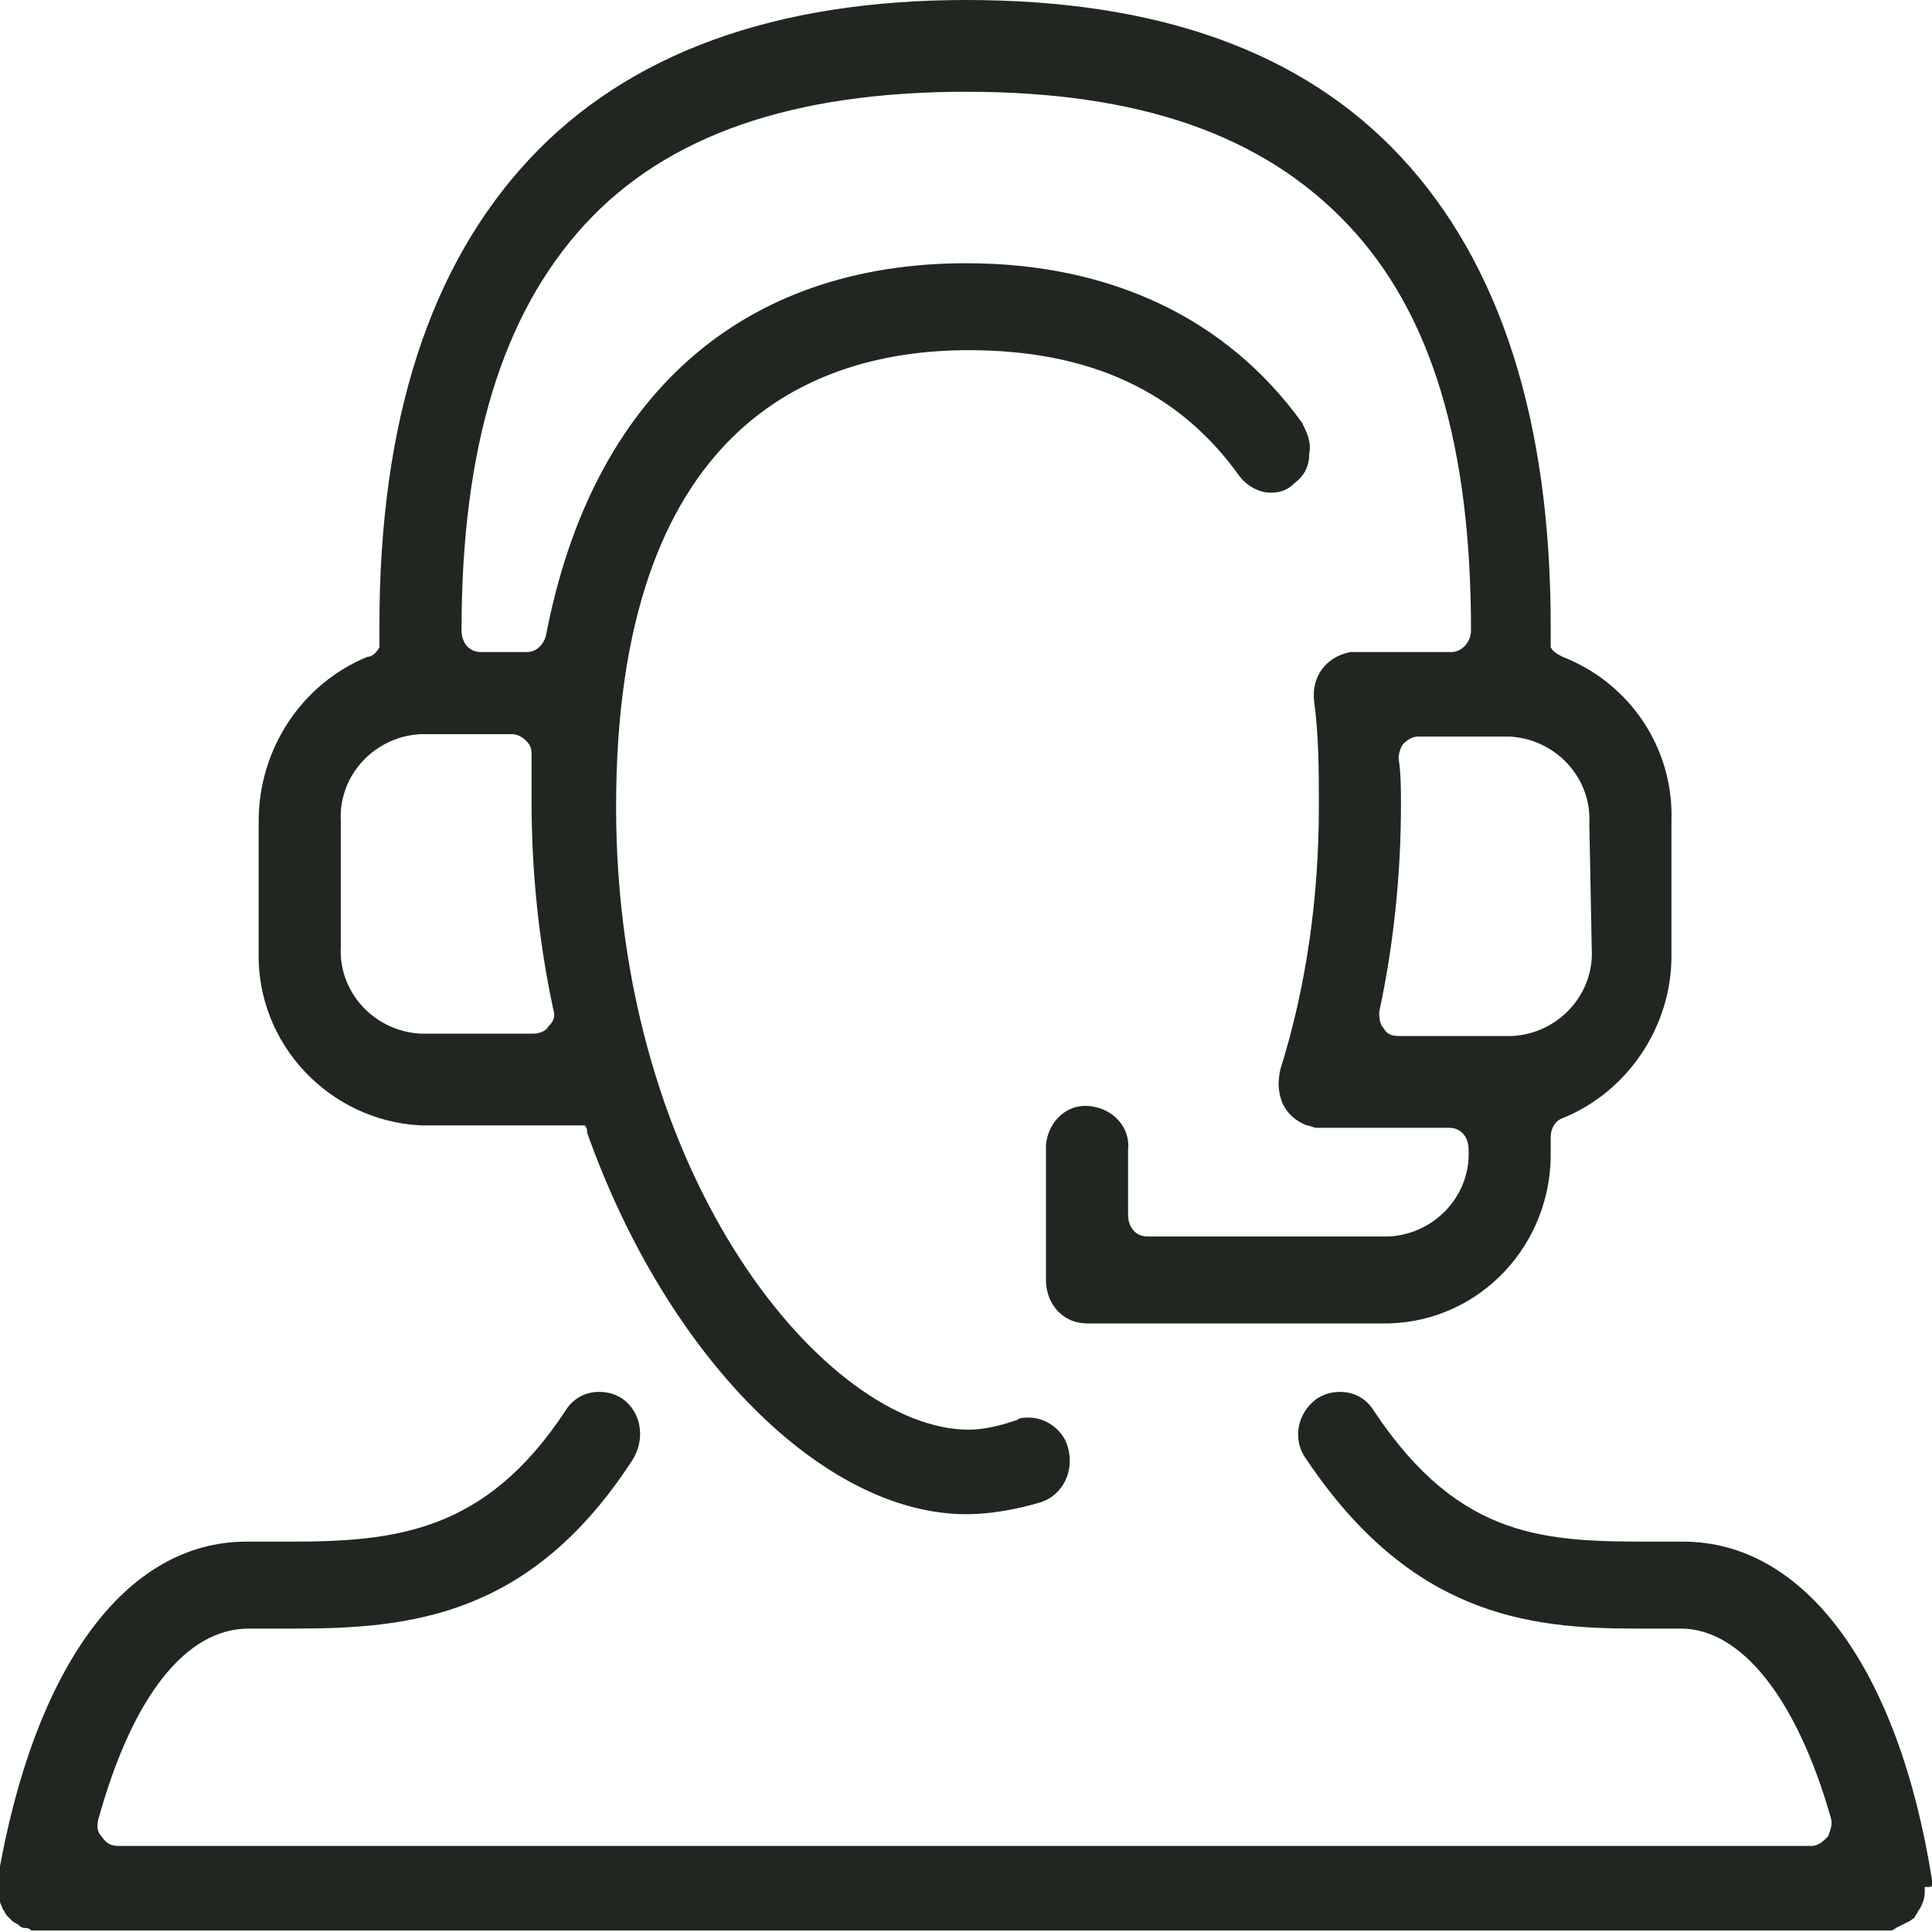 <?xml version="1.0" encoding="UTF-8"?>
<!-- Generator: Adobe Illustrator 25.3.1, SVG Export Plug-In . SVG Version: 6.00 Build 0)  -->
<svg xmlns="http://www.w3.org/2000/svg" xmlns:xlink="http://www.w3.org/1999/xlink" version="1.1" id="Layer_1" x="0px" y="0px" viewBox="0 0 80 80" style="enable-background:new 0 0 80 80;" xml:space="preserve">
<style type="text/css">
	.st0{fill:#202720;}
</style>
<g transform="translate(0 57.636)">
	<path class="st0" d="M80,20.4c0-0.1,0-0.2,0-0.2c-1.4-8.8-5.3-14-10.3-14h-1.1c-4.5,0-8.1,0-11.7-5.4C56.6,0.3,56.1,0,55.5,0   c-0.4,0-0.7,0.1-1,0.3c-0.8,0.6-1,1.7-0.4,2.5c4.3,6.4,9.1,7,13.6,7c0.3,0,0.7,0,1,0h0.9c2.5,0,4.8,2.9,6.2,7.8   c0.1,0.3,0,0.5-0.1,0.8c-0.2,0.2-0.4,0.4-0.7,0.4H4.9c-0.3,0-0.5-0.1-0.7-0.4c-0.2-0.2-0.2-0.5-0.1-0.8c1.4-5,3.6-7.8,6.2-7.8h0.9   c0.3,0,0.7,0,1,0l0,0c4.8,0,9.8-0.5,14-7c0.5-0.8,0.4-1.9-0.4-2.5c-0.3-0.2-0.6-0.3-1-0.3c-0.6,0-1.1,0.3-1.4,0.8   c-3.3,5-7,5.4-11.4,5.4h-1.8c-5,0-8.8,5.2-10.3,14c0,0.1,0,0.2,0,0.2c0,0.1,0,0.1,0,0.2c0,0.1,0,0.1,0,0.2c0,0.1,0,0.2,0.1,0.3   c0,0.1,0.1,0.2,0.1,0.3c0.1,0.1,0.1,0.2,0.2,0.3c0.1,0.1,0.2,0.2,0.2,0.2c0.1,0.1,0.2,0.1,0.3,0.2c0.1,0.1,0.2,0.1,0.3,0.1   c0.1,0,0.2,0.1,0.2,0.1c0.1,0,0.2,0,0.2,0h76.6c0.1,0,0.2,0,0.2,0c0.1,0,0.2-0.1,0.2-0.1c0.2-0.1,0.4-0.2,0.6-0.3   c0.1-0.1,0.2-0.1,0.2-0.2c0.1-0.1,0.1-0.2,0.2-0.3c0.1-0.2,0.2-0.4,0.2-0.7c0-0.1,0-0.1,0-0.2C80,20.5,80,20.5,80,20.4"></path>
</g>
<g transform="translate(10.711)">
	<path class="st0" d="M54,27.2c-0.2-0.1-0.4-0.2-0.5-0.4v-0.9c0-8.5-2.1-15-6.2-19.4S37.2,0,29.3,0s-14,2.2-18.1,6.6S5,17.4,5,25.9   v0.9c-0.1,0.2-0.3,0.4-0.5,0.4C1.8,28.3,0,31,0,34v5.4c-0.1,3.8,2.9,7,6.7,7.2h6.8c0.1,0.1,0.1,0.2,0.1,0.3   c3.3,9.3,9.8,15.8,15.7,15.8c1,0,2.1-0.2,3.1-0.5c0.9-0.3,1.4-1.3,1.1-2.3c-0.2-0.7-0.9-1.2-1.6-1.2c-0.2,0-0.4,0-0.5,0.1   c-0.6,0.2-1.3,0.4-2,0.4c-5.8,0-14.6-10.3-14.6-25.8c0-15.6,8-18.9,14.6-18.9c5,0,8.7,1.7,11.2,5.2c0.3,0.4,0.8,0.7,1.3,0.7   c0.4,0,0.7-0.1,1-0.4c0.4-0.3,0.6-0.7,0.6-1.2c0.1-0.5-0.1-0.9-0.3-1.3c-3.1-4.3-7.9-6.6-13.9-6.6c-9.3,0-15.5,5.5-17.4,15.4   c-0.1,0.4-0.4,0.7-0.8,0.7H9.2c-0.5,0-0.8-0.4-0.8-0.9c0-7.6,1.7-13.1,5.1-16.8s8.6-5.5,15.8-5.5s12.3,1.8,15.8,5.5   s5.1,9.2,5.1,16.8c0,0.5-0.4,0.9-0.8,0.9h-1l-3,0h0c-0.1,0-0.1,0-0.2,0c-1,0.2-1.6,1-1.5,2c0.2,1.5,0.2,2.9,0.2,4.4   c0,3.7-0.5,7.4-1.6,10.9c-0.1,0.5-0.1,0.9,0.1,1.4c0.2,0.4,0.5,0.7,1,0.9c0.1,0,0.3,0.1,0.4,0.1l0,0h0h0h0h5.5   c0.5,0,0.8,0.4,0.8,0.9c0.1,1.9-1.4,3.5-3.3,3.6h-10c-0.5,0-0.8-0.4-0.8-0.9c0,0,0,0,0,0v-2.7c0.1-0.9-0.6-1.7-1.6-1.8   c-0.9-0.1-1.7,0.6-1.8,1.6c0,0.1,0,0.1,0,0.2v5.4c0,1,0.7,1.8,1.7,1.8h12.5c3.8-0.1,6.8-3.3,6.7-7.2v-0.5c0-0.4,0.2-0.7,0.5-0.8   c2.7-1.1,4.5-3.8,4.5-6.7V34C58.6,31,56.8,28.3,54,27.2 M10.5,30.4c0.2,0,0.4,0.1,0.6,0.3c0.2,0.2,0.2,0.4,0.2,0.6l0,0.2   c0,0.6,0,1.1,0,1.7c0,2.9,0.3,5.8,0.9,8.6c0.1,0.3,0,0.5-0.2,0.7c-0.1,0.2-0.4,0.3-0.6,0.3H6.7c-1.9-0.1-3.4-1.7-3.3-3.6V34   c-0.1-1.9,1.4-3.5,3.3-3.6L10.5,30.4z M55.2,39.3c0.1,1.9-1.4,3.5-3.3,3.6h-4.7c-0.3,0-0.5-0.1-0.6-0.3c-0.2-0.2-0.2-0.5-0.2-0.7   c0.6-2.8,0.9-5.7,0.9-8.6c0-0.6,0-1.3-0.1-1.9c0-0.2,0.1-0.5,0.2-0.6c0.2-0.2,0.4-0.3,0.6-0.3h3.8c1.9,0.1,3.4,1.7,3.3,3.6   L55.2,39.3z"></path>
</g>
</svg>
